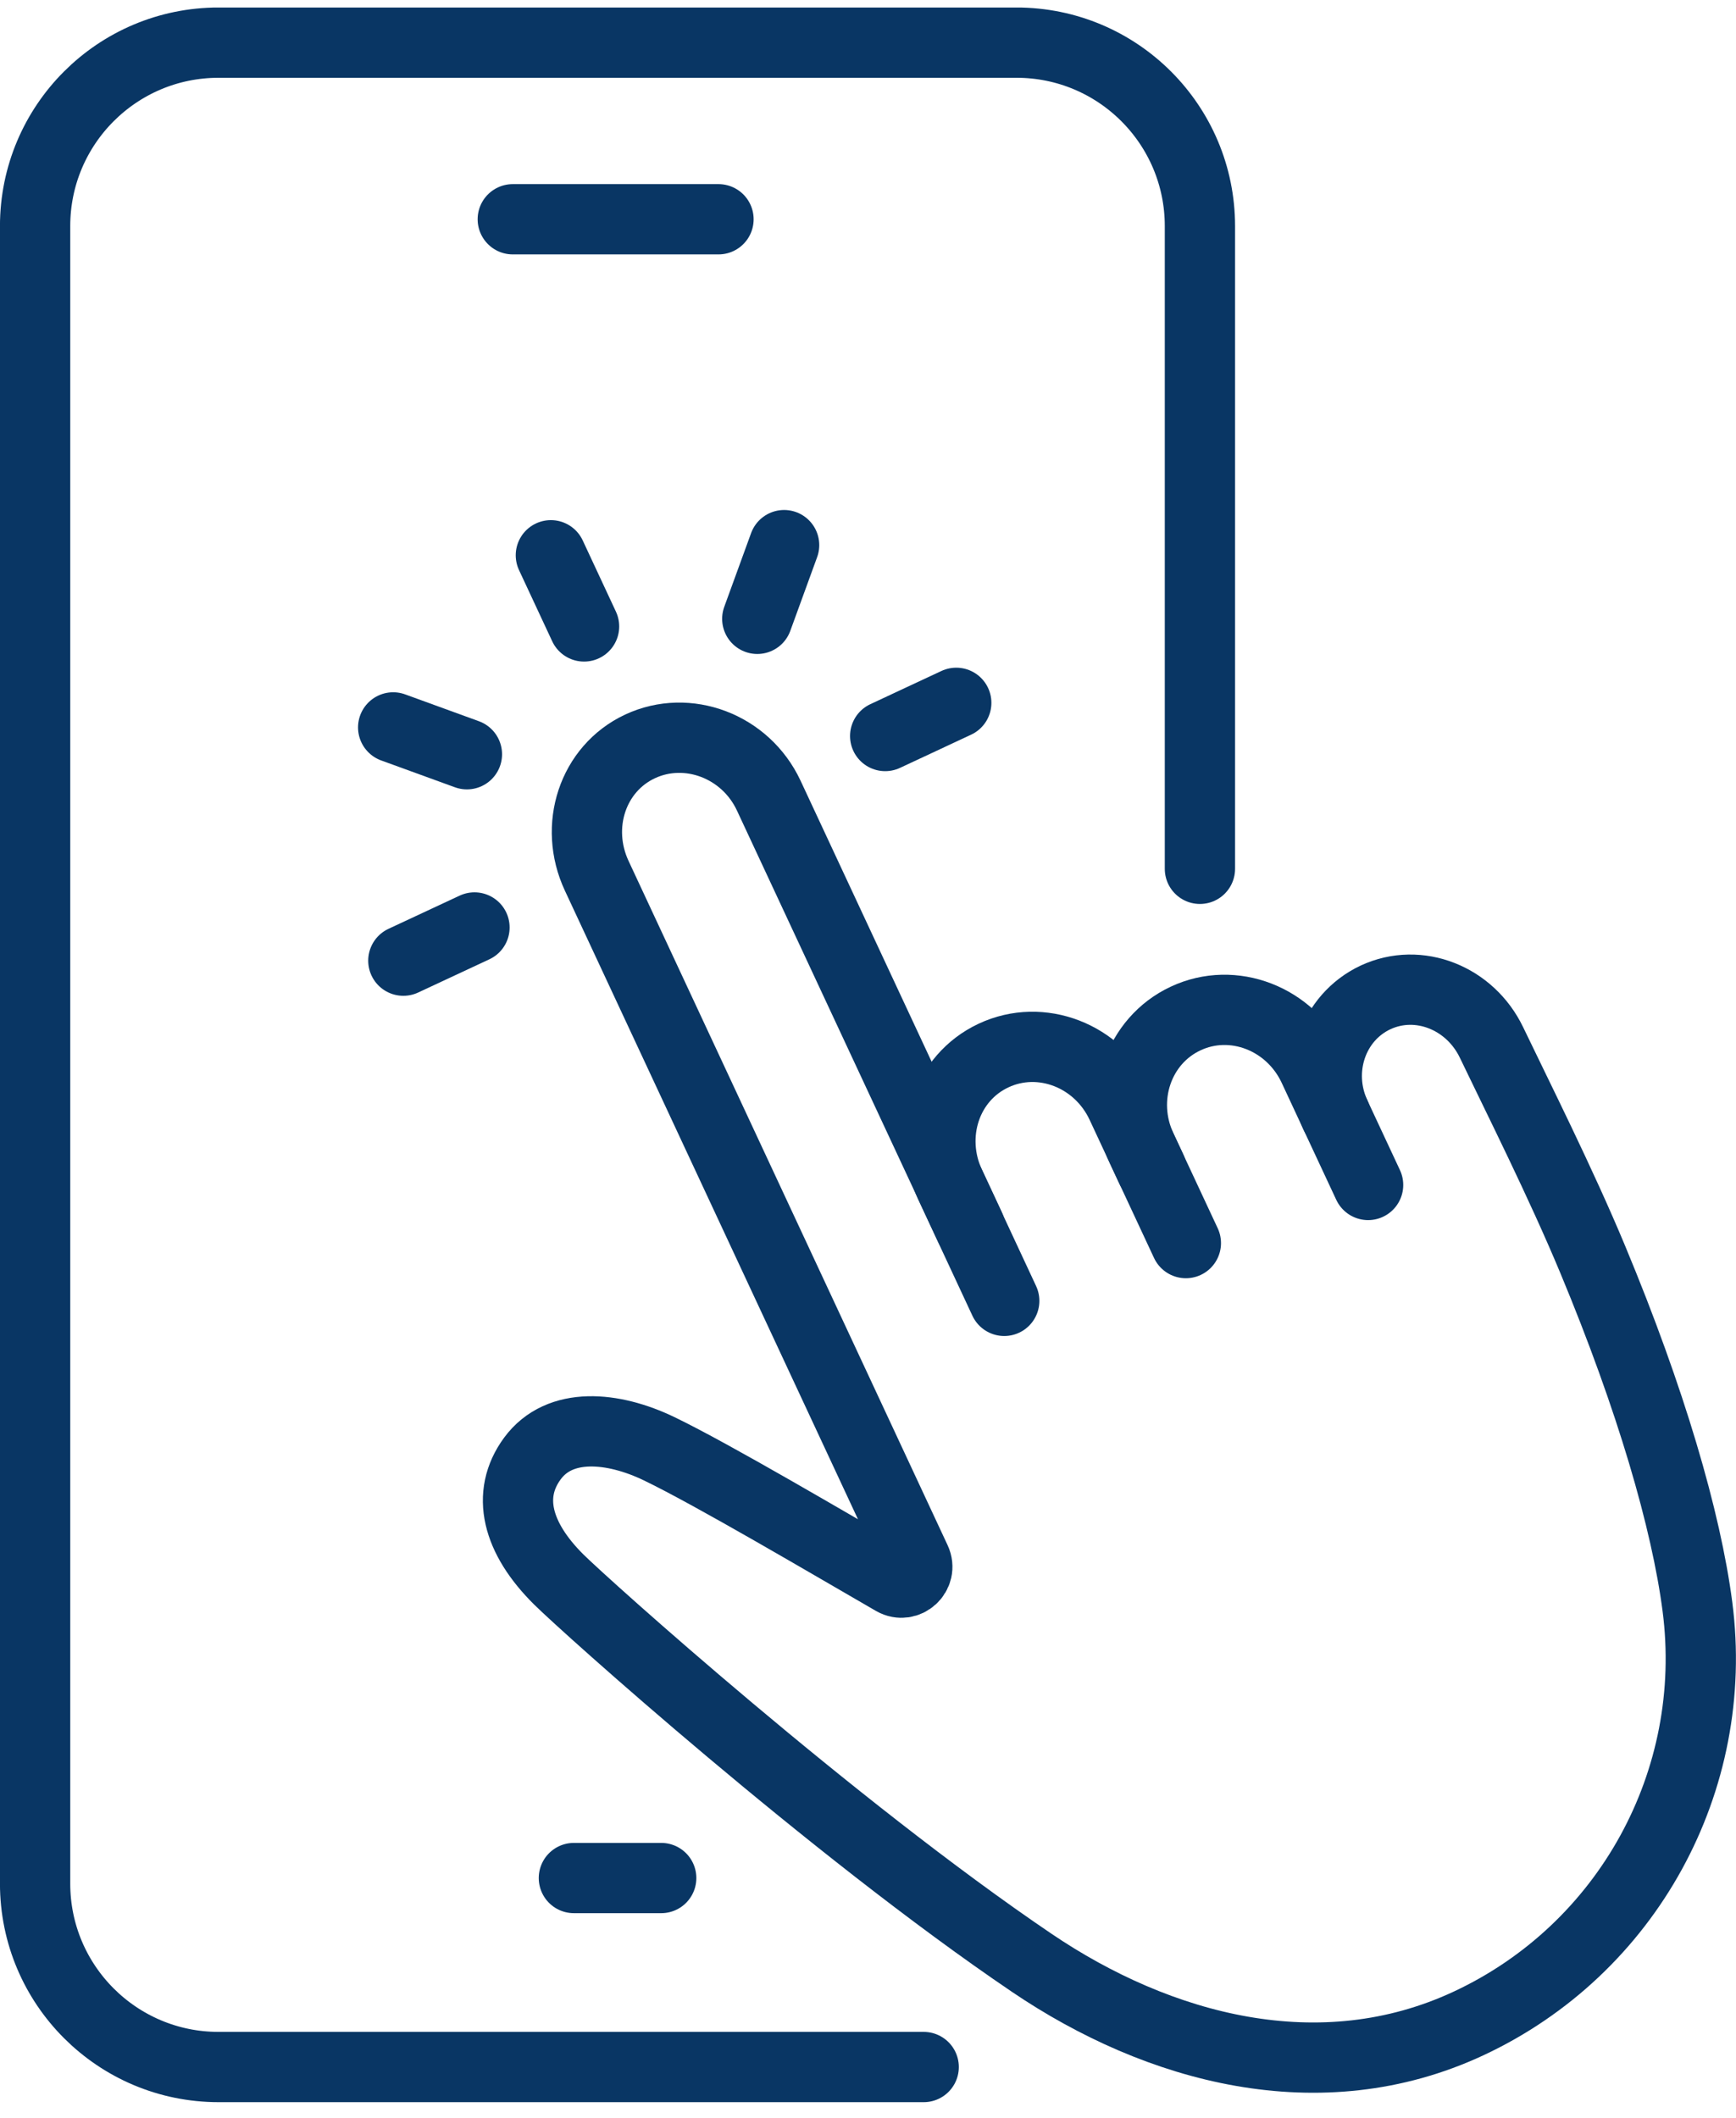 <svg width="50" height="61" viewBox="0 0 50 61" fill="none" xmlns="http://www.w3.org/2000/svg">
<g clip-path="url(#clip0_55_1006)">
<path d="M33.164 33.678L32.299 31.822C31.632 30.396 29.983 29.759 28.616 30.4C27.249 31.039 26.702 32.703 27.369 34.129L28.924 37.466" stroke="#093664" stroke-width="2.024" stroke-linecap="round" stroke-linejoin="round"/>
<path d="M38.468 32.122L37.831 30.756C37.164 29.33 35.514 28.693 34.148 29.334C32.781 29.973 32.212 31.646 32.881 33.072L34.155 35.802" stroke="#093664" stroke-width="2.024" stroke-linecap="round" stroke-linejoin="round"/>
<path d="M39.404 34.128L38.468 32.123C37.862 30.828 38.377 29.308 39.618 28.726C40.861 28.148 42.342 28.738 42.959 30.026C43.705 31.584 44.958 34.073 45.878 36.284C47.549 40.297 48.566 43.788 48.889 46.272C49.54 51.285 46.875 56.142 42.295 58.278C38.021 60.27 33.37 59.005 29.715 56.53C23.959 52.632 16.841 46.233 16.092 45.489C14.887 44.294 14.568 43.047 15.335 42.005C16.118 40.941 17.652 41.082 18.989 41.727C20.527 42.469 23.87 44.443 25.734 45.519C26.122 45.741 26.564 45.334 26.375 44.929L17.188 25.226C16.521 23.8 17.068 22.136 18.434 21.497C19.801 20.858 21.471 21.485 22.139 22.909L27.937 35.34" stroke="#093664" stroke-width="2.024" stroke-linecap="round" stroke-linejoin="round"/>
<path d="M13.666 26.712L11.617 27.668" stroke="#093664" stroke-width="2.024" stroke-linecap="round" stroke-linejoin="round"/>
<path d="M27.542 20.242L25.495 21.198" stroke="#093664" stroke-width="2.024" stroke-linecap="round" stroke-linejoin="round"/>
<path d="M15.866 15.992L16.822 18.042" stroke="#093664" stroke-width="2.024" stroke-linecap="round" stroke-linejoin="round"/>
<path d="M22.584 15.7L21.811 17.823" stroke="#093664" stroke-width="2.024" stroke-linecap="round" stroke-linejoin="round"/>
<path d="M11.324 20.95L13.448 21.723" stroke="#093664" stroke-width="2.024" stroke-linecap="round" stroke-linejoin="round"/>
<path d="M34.56 25.023V6.512C34.56 3.593 32.195 1.228 29.276 1.228H6.295C3.377 1.228 1.011 3.593 1.011 6.512V54.248C1.011 57.167 3.377 59.532 6.295 59.532H26.604" stroke="#093664" stroke-width="2.024" stroke-linecap="round" stroke-linejoin="round"/>
<path d="M20.694 6.315H14.769" stroke="#093664" stroke-width="2.024" stroke-linecap="round" stroke-linejoin="round"/>
<path d="M19.044 54.089H16.529" stroke="#093664" stroke-width="2.024" stroke-linecap="round" stroke-linejoin="round"/>
</g>
<defs>
<clipPath id="clip0_55_1006">
<rect width="50" height="60.327" fill="white" transform="translate(0 0.217)"/>
</clipPath>
</defs>
</svg>
